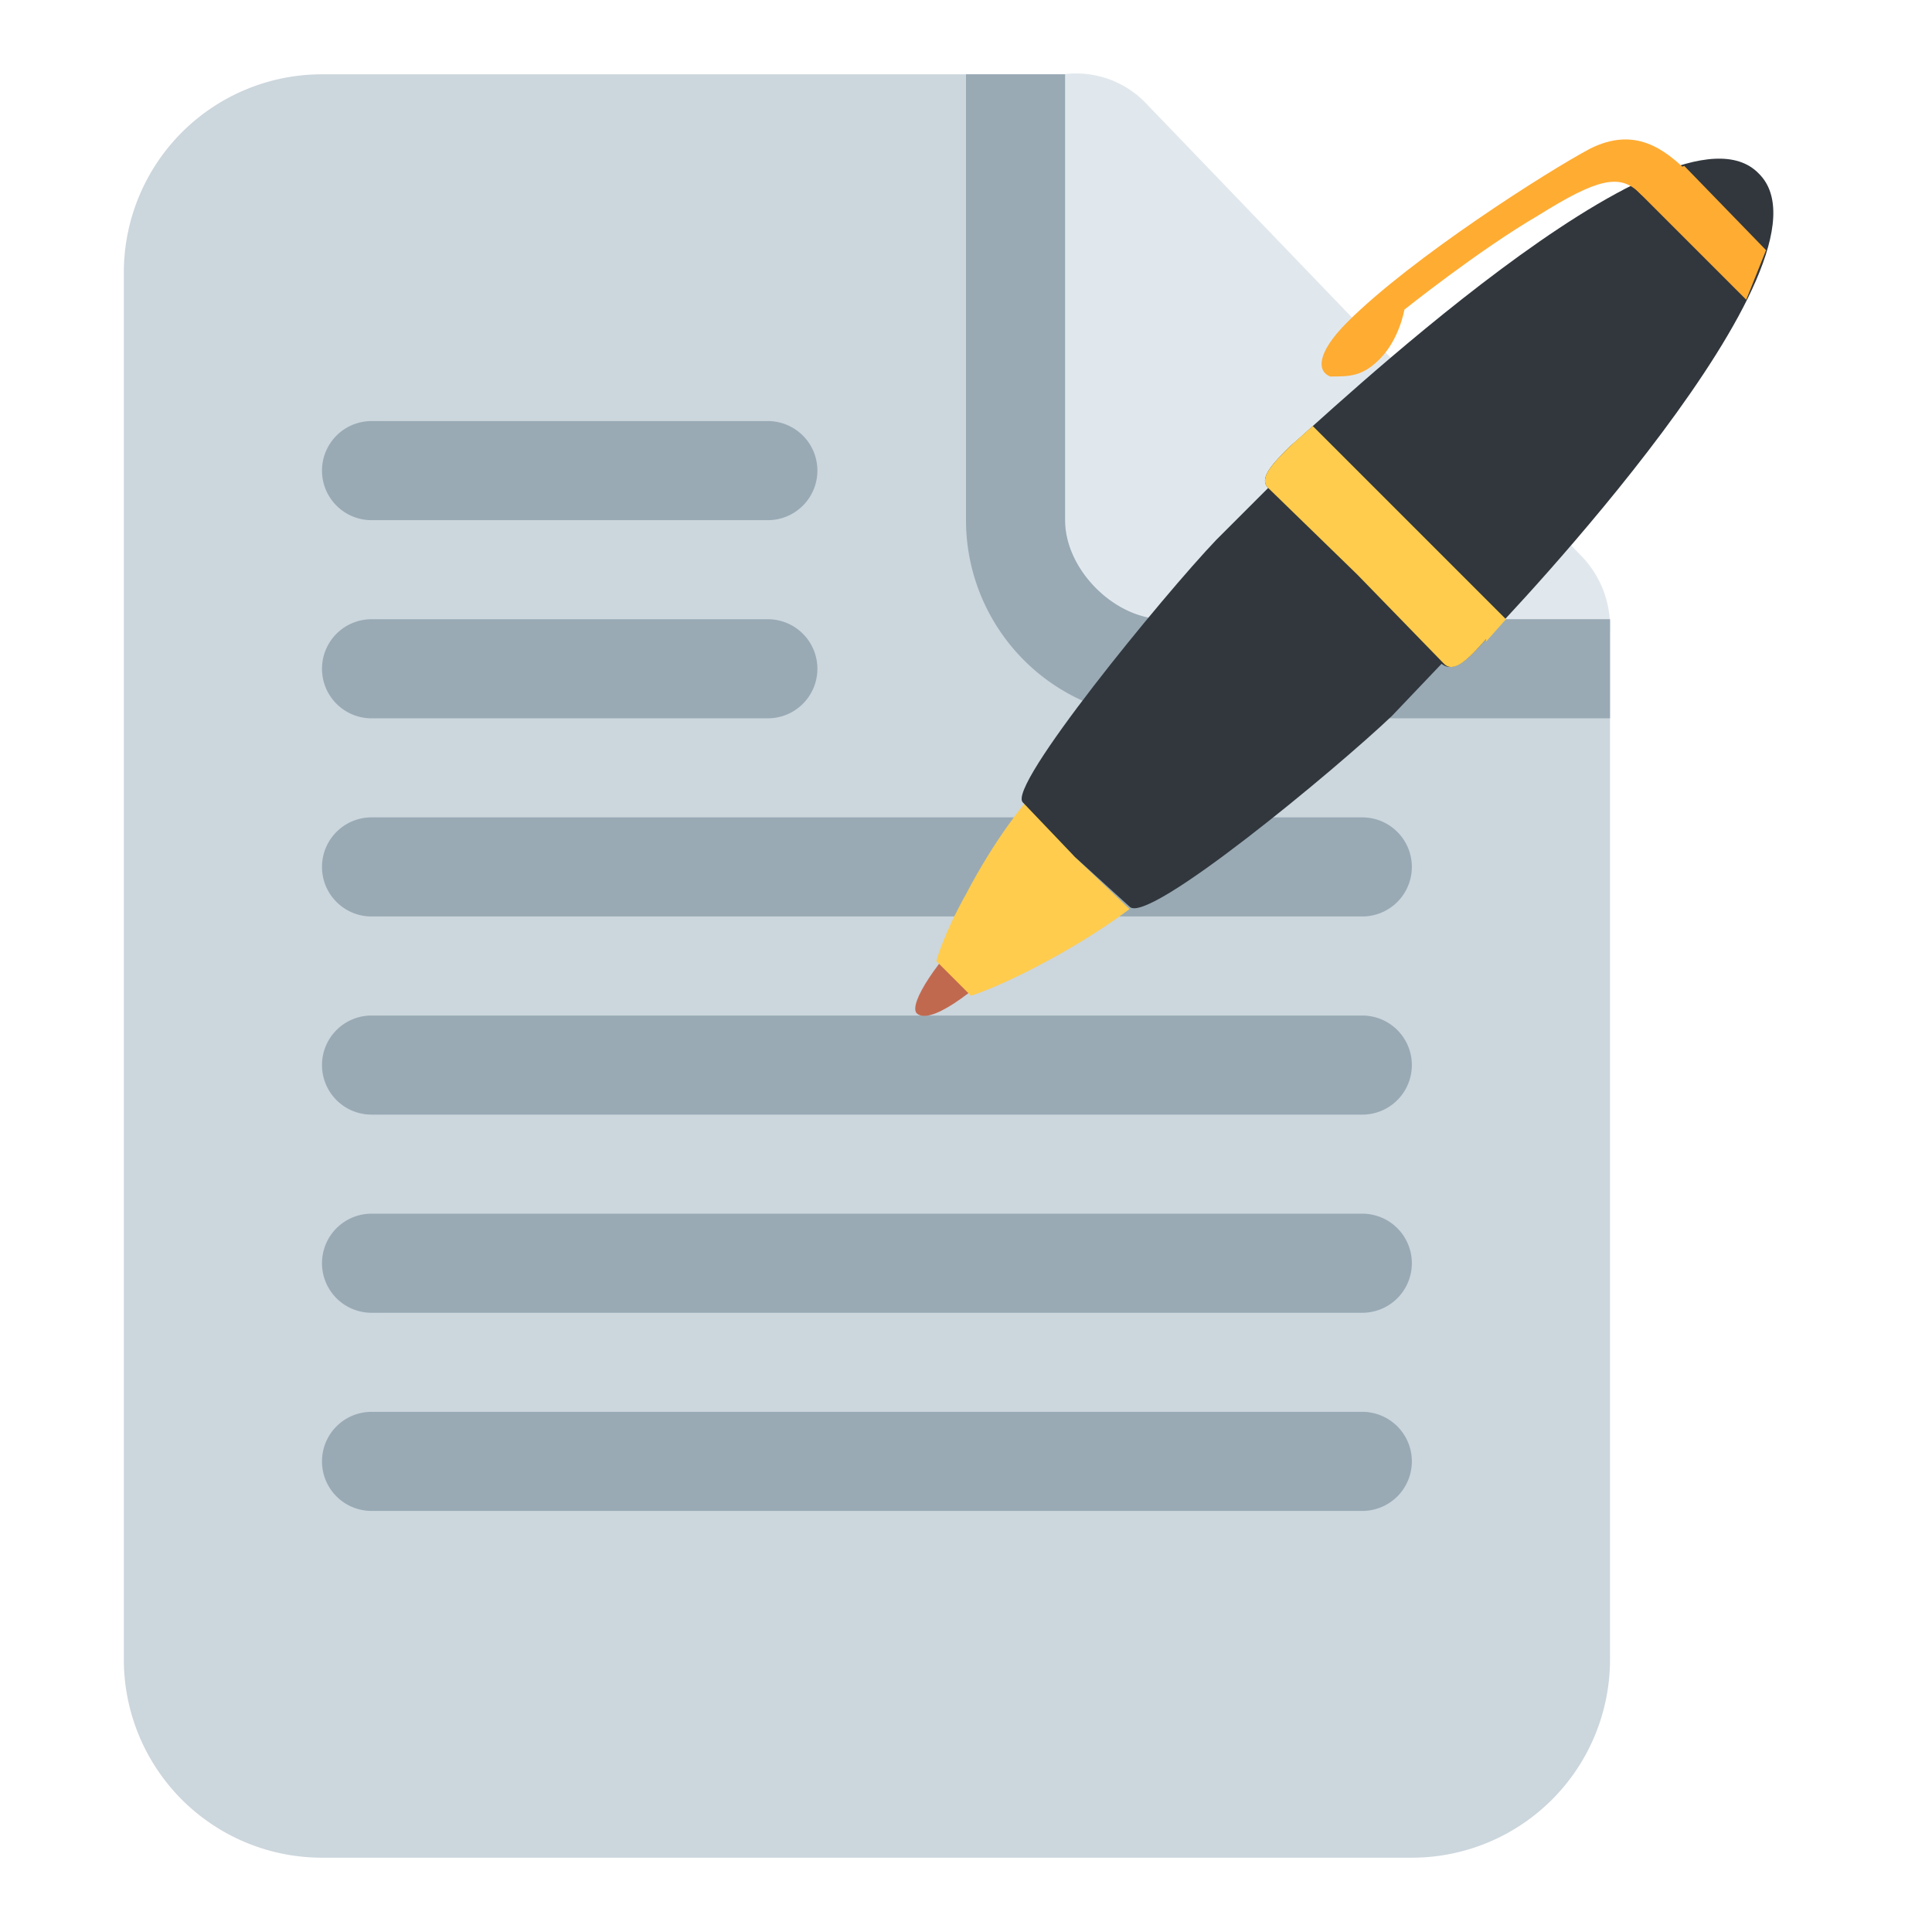 <svg xmlns="http://www.w3.org/2000/svg" fill="none" viewBox="0 0 78 78">
  <defs/>
  <path fill="#E1E8ED" d="M63.8 22.4L46.2 4.1a3.9 3.9 0 00-5.5 0 4.1 4.1 0 00-.1 5.8L33 17.7 50.7 36l7.6-7.8a3.9 3.9 0 005.5 0 4.1 4.1 0 000-5.8z"/>
  <path fill="#CCD6DD" d="M43 3H13a8 8 0 00-8 8v56a8 8 0 008 8h44a8 8 0 008-8V25H47c-2 0-4-2-4-4V3z"/>
  <path fill="#99AAB5" d="M43 3h-4v18a8 8 0 008 8h18v-4H47c-2 0-4-2-4-4V3zM33 19a2 2 0 01-2 2H15a2 2 0 010-4h16a2 2 0 012 2zm0 8a2 2 0 01-2 2H15a2 2 0 010-4h16a2 2 0 012 2zm24 8a2 2 0 01-2 2H15a2 2 0 010-4h40a2 2 0 012 2zm0 8a2 2 0 01-2 2H15a2 2 0 010-4h40a2 2 0 012 2zm0 8a2 2 0 01-2 2H15a2 2 0 010-4h40a2 2 0 012 2zm0 8a2 2 0 01-2 2H15a2 2 0 010-4h40a2 2 0 012 2z"/>
  <path fill="#C1694F" d="M41 38.4c-1.8 1.8-3.5 3-4 2.5-.3-.4.8-2.1 2.6-3.9 1.7-1.7 3.5-2.8 3.8-2.4.4.3-.7 2-2.4 3.8z"/>
  <path fill="#FFCC4D" d="M43.4 34.6l-2-2.2s-1.2 1.4-2.4 3.7c-.9 1.6-1.2 2.7-1.2 2.7l.7.7.7.7s1-.3 2.7-1.2c2.3-1.2 3.7-2.3 3.7-2.3l-2.2-2.1z"/>
  <path fill="#31373D" d="M71 7C67.5 3.4 53 17.3 52.1 18c-.7.7-1.3 1.3-.9 1.7l-2.1 2.1c-2.1 2.2-8.5 10-7.8 10.6l2.1 2.2 2.2 2c.7.8 8.4-5.6 10.6-7.7l2-2.1c.5.4 1.1-.2 1.8-1 .7-.7 14.6-15.3 11-18.8z"/>
  <path fill="#FFCC4D" d="M60 25.9l.8-.9-7.8-7.8-.9.8c-.7.7-1.3 1.3-.9 1.7l3.6 3.5 3.5 3.6c.4.4 1-.2 1.7-1z"/>
  <path fill="#FFAC33" d="M68.2 7c-1-1-2.2-1.9-4-1-1.7.9-7.2 4.4-9.8 7-1.3 1.3-1.2 2-.7 2.2.8 0 1.3 0 2-.7.8-.8 1-2 1-2s3-2.4 5.4-3.8c2.4-1.5 3.3-1.7 4.1-.9.9.9 2-.8 2-.8z"/>
  <path fill="#FFAC33" d="M65.9 7.5l4.6 4.6.8-2L68 6.7c-.6.2-1.3.4-2 .8z"/>
</svg>
